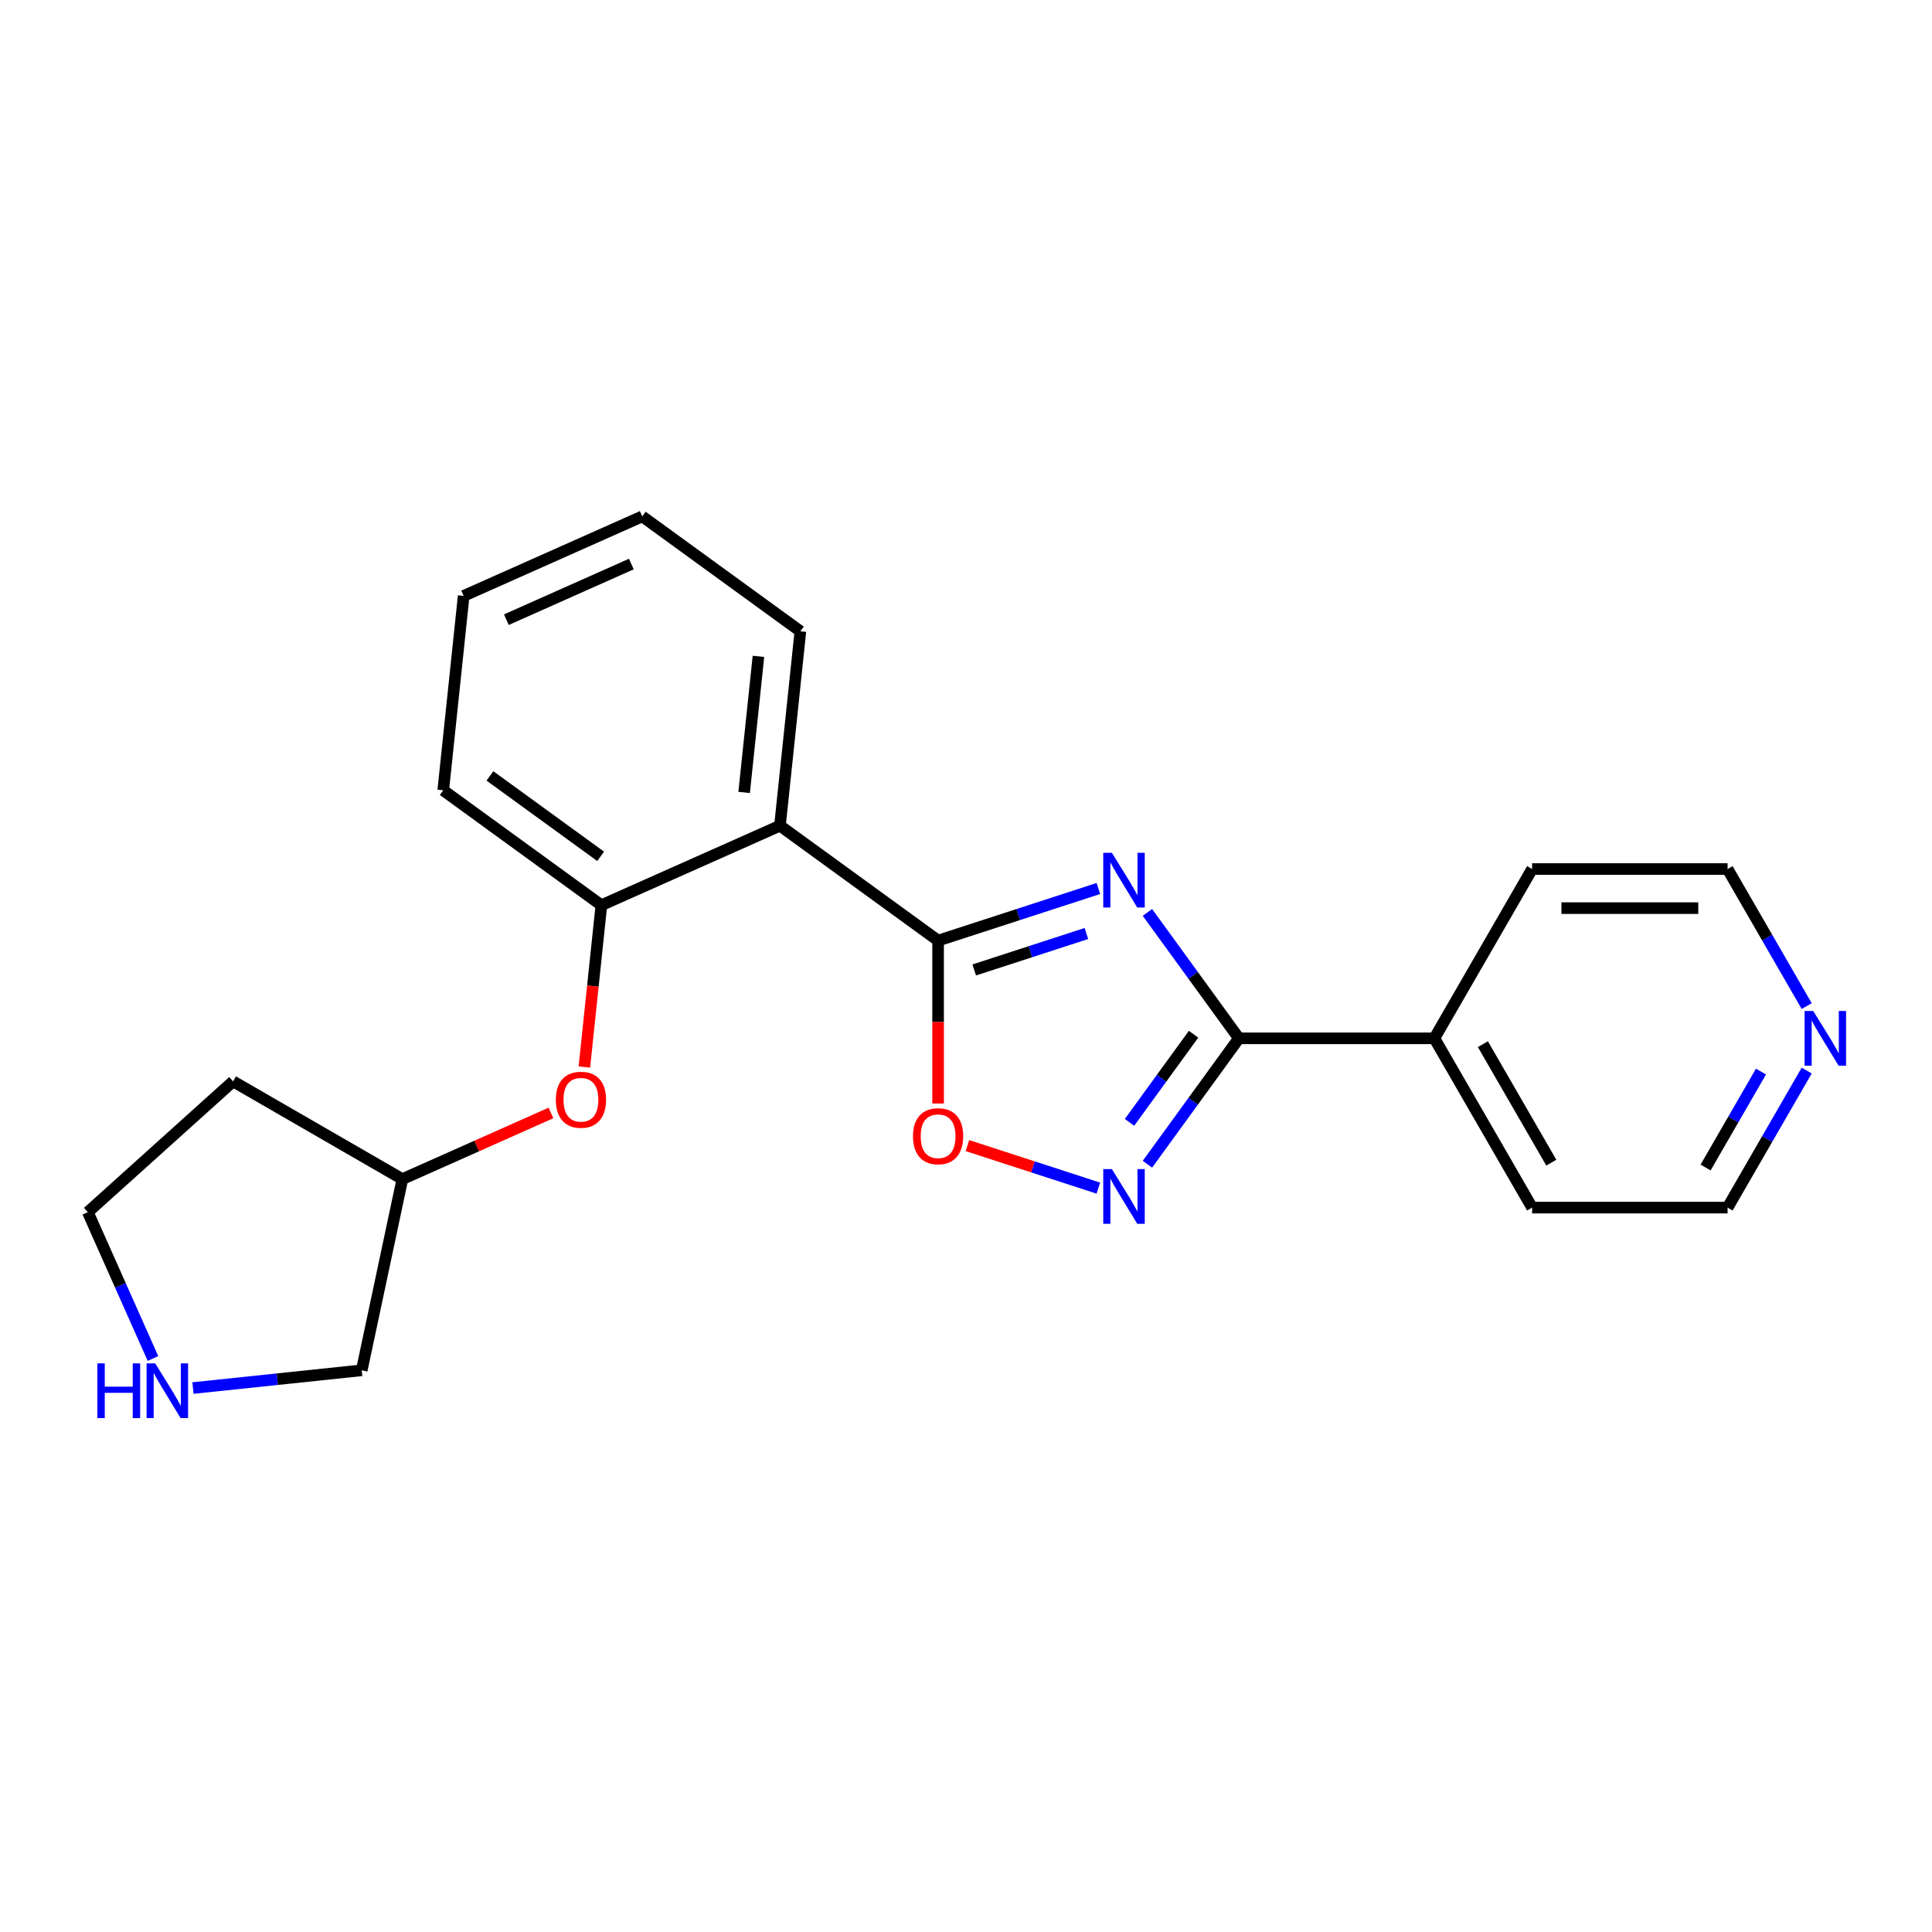 <?xml version='1.0' encoding='iso-8859-1'?>
<svg version='1.1' baseProfile='full'
              xmlns='http://www.w3.org/2000/svg'
                      xmlns:rdkit='http://www.rdkit.org/xml'
                      xmlns:xlink='http://www.w3.org/1999/xlink'
                  xml:space='preserve'
width='1000px' height='1000px' viewBox='0 0 1000 1000'>
<!-- END OF HEADER -->
<rect style='opacity:1.0;fill:#FFFFFF;stroke:none' width='1000' height='1000' x='0' y='0'> </rect>
<path class='bond-0' d='M 568.512,459.893 L 527.034,473.37' style='fill:none;fill-rule:evenodd;stroke:#0000FF;stroke-width:6px;stroke-linecap:butt;stroke-linejoin:miter;stroke-opacity:1' />
<path class='bond-0' d='M 527.034,473.37 L 485.556,486.847' style='fill:none;fill-rule:evenodd;stroke:#000000;stroke-width:6px;stroke-linecap:butt;stroke-linejoin:miter;stroke-opacity:1' />
<path class='bond-0' d='M 562.321,483.181 L 533.287,492.615' style='fill:none;fill-rule:evenodd;stroke:#0000FF;stroke-width:6px;stroke-linecap:butt;stroke-linejoin:miter;stroke-opacity:1' />
<path class='bond-0' d='M 533.287,492.615 L 504.252,502.048' style='fill:none;fill-rule:evenodd;stroke:#000000;stroke-width:6px;stroke-linecap:butt;stroke-linejoin:miter;stroke-opacity:1' />
<path class='bond-1' d='M 593.907,472.27 L 617.579,504.853' style='fill:none;fill-rule:evenodd;stroke:#0000FF;stroke-width:6px;stroke-linecap:butt;stroke-linejoin:miter;stroke-opacity:1' />
<path class='bond-1' d='M 617.579,504.853 L 641.251,537.435' style='fill:none;fill-rule:evenodd;stroke:#000000;stroke-width:6px;stroke-linecap:butt;stroke-linejoin:miter;stroke-opacity:1' />
<path class='bond-3' d='M 485.556,486.847 L 403.702,427.376' style='fill:none;fill-rule:evenodd;stroke:#000000;stroke-width:6px;stroke-linecap:butt;stroke-linejoin:miter;stroke-opacity:1' />
<path class='bond-4' d='M 485.556,486.847 L 485.556,529.01' style='fill:none;fill-rule:evenodd;stroke:#000000;stroke-width:6px;stroke-linecap:butt;stroke-linejoin:miter;stroke-opacity:1' />
<path class='bond-4' d='M 485.556,529.01 L 485.556,571.174' style='fill:none;fill-rule:evenodd;stroke:#FF0000;stroke-width:6px;stroke-linecap:butt;stroke-linejoin:miter;stroke-opacity:1' />
<path class='bond-2' d='M 641.251,537.435 L 617.579,570.017' style='fill:none;fill-rule:evenodd;stroke:#000000;stroke-width:6px;stroke-linecap:butt;stroke-linejoin:miter;stroke-opacity:1' />
<path class='bond-2' d='M 617.579,570.017 L 593.907,602.6' style='fill:none;fill-rule:evenodd;stroke:#0000FF;stroke-width:6px;stroke-linecap:butt;stroke-linejoin:miter;stroke-opacity:1' />
<path class='bond-2' d='M 617.779,535.316 L 601.208,558.123' style='fill:none;fill-rule:evenodd;stroke:#000000;stroke-width:6px;stroke-linecap:butt;stroke-linejoin:miter;stroke-opacity:1' />
<path class='bond-2' d='M 601.208,558.123 L 584.637,580.931' style='fill:none;fill-rule:evenodd;stroke:#0000FF;stroke-width:6px;stroke-linecap:butt;stroke-linejoin:miter;stroke-opacity:1' />
<path class='bond-7' d='M 641.251,537.435 L 742.429,537.435' style='fill:none;fill-rule:evenodd;stroke:#000000;stroke-width:6px;stroke-linecap:butt;stroke-linejoin:miter;stroke-opacity:1' />
<path class='bond-22' d='M 568.512,614.978 L 534.624,603.967' style='fill:none;fill-rule:evenodd;stroke:#0000FF;stroke-width:6px;stroke-linecap:butt;stroke-linejoin:miter;stroke-opacity:1' />
<path class='bond-22' d='M 534.624,603.967 L 500.736,592.956' style='fill:none;fill-rule:evenodd;stroke:#FF0000;stroke-width:6px;stroke-linecap:butt;stroke-linejoin:miter;stroke-opacity:1' />
<path class='bond-5' d='M 403.702,427.376 L 311.272,468.529' style='fill:none;fill-rule:evenodd;stroke:#000000;stroke-width:6px;stroke-linecap:butt;stroke-linejoin:miter;stroke-opacity:1' />
<path class='bond-11' d='M 403.702,427.376 L 414.278,326.753' style='fill:none;fill-rule:evenodd;stroke:#000000;stroke-width:6px;stroke-linecap:butt;stroke-linejoin:miter;stroke-opacity:1' />
<path class='bond-11' d='M 385.163,410.167 L 392.567,339.731' style='fill:none;fill-rule:evenodd;stroke:#000000;stroke-width:6px;stroke-linecap:butt;stroke-linejoin:miter;stroke-opacity:1' />
<path class='bond-6' d='M 311.272,468.529 L 306.869,510.415' style='fill:none;fill-rule:evenodd;stroke:#000000;stroke-width:6px;stroke-linecap:butt;stroke-linejoin:miter;stroke-opacity:1' />
<path class='bond-6' d='M 306.869,510.415 L 302.467,552.302' style='fill:none;fill-rule:evenodd;stroke:#FF0000;stroke-width:6px;stroke-linecap:butt;stroke-linejoin:miter;stroke-opacity:1' />
<path class='bond-15' d='M 311.272,468.529 L 229.418,409.058' style='fill:none;fill-rule:evenodd;stroke:#000000;stroke-width:6px;stroke-linecap:butt;stroke-linejoin:miter;stroke-opacity:1' />
<path class='bond-15' d='M 310.888,443.237 L 253.59,401.608' style='fill:none;fill-rule:evenodd;stroke:#000000;stroke-width:6px;stroke-linecap:butt;stroke-linejoin:miter;stroke-opacity:1' />
<path class='bond-10' d='M 285.166,576.066 L 246.716,593.185' style='fill:none;fill-rule:evenodd;stroke:#FF0000;stroke-width:6px;stroke-linecap:butt;stroke-linejoin:miter;stroke-opacity:1' />
<path class='bond-10' d='M 246.716,593.185 L 208.266,610.304' style='fill:none;fill-rule:evenodd;stroke:#000000;stroke-width:6px;stroke-linecap:butt;stroke-linejoin:miter;stroke-opacity:1' />
<path class='bond-18' d='M 742.429,537.435 L 793.017,449.813' style='fill:none;fill-rule:evenodd;stroke:#000000;stroke-width:6px;stroke-linecap:butt;stroke-linejoin:miter;stroke-opacity:1' />
<path class='bond-19' d='M 742.429,537.435 L 793.017,625.057' style='fill:none;fill-rule:evenodd;stroke:#000000;stroke-width:6px;stroke-linecap:butt;stroke-linejoin:miter;stroke-opacity:1' />
<path class='bond-19' d='M 767.541,540.461 L 802.953,601.796' style='fill:none;fill-rule:evenodd;stroke:#000000;stroke-width:6px;stroke-linecap:butt;stroke-linejoin:miter;stroke-opacity:1' />
<path class='bond-8' d='M 99.876,718.451 L 143.553,713.861' style='fill:none;fill-rule:evenodd;stroke:#0000FF;stroke-width:6px;stroke-linecap:butt;stroke-linejoin:miter;stroke-opacity:1' />
<path class='bond-8' d='M 143.553,713.861 L 187.23,709.27' style='fill:none;fill-rule:evenodd;stroke:#000000;stroke-width:6px;stroke-linecap:butt;stroke-linejoin:miter;stroke-opacity:1' />
<path class='bond-25' d='M 79.176,703.157 L 62.316,665.286' style='fill:none;fill-rule:evenodd;stroke:#0000FF;stroke-width:6px;stroke-linecap:butt;stroke-linejoin:miter;stroke-opacity:1' />
<path class='bond-25' d='M 62.316,665.286 L 45.455,627.416' style='fill:none;fill-rule:evenodd;stroke:#000000;stroke-width:6px;stroke-linecap:butt;stroke-linejoin:miter;stroke-opacity:1' />
<path class='bond-9' d='M 935.147,554.125 L 914.671,589.591' style='fill:none;fill-rule:evenodd;stroke:#0000FF;stroke-width:6px;stroke-linecap:butt;stroke-linejoin:miter;stroke-opacity:1' />
<path class='bond-9' d='M 914.671,589.591 L 894.194,625.057' style='fill:none;fill-rule:evenodd;stroke:#000000;stroke-width:6px;stroke-linecap:butt;stroke-linejoin:miter;stroke-opacity:1' />
<path class='bond-9' d='M 911.48,554.647 L 897.146,579.473' style='fill:none;fill-rule:evenodd;stroke:#0000FF;stroke-width:6px;stroke-linecap:butt;stroke-linejoin:miter;stroke-opacity:1' />
<path class='bond-9' d='M 897.146,579.473 L 882.813,604.3' style='fill:none;fill-rule:evenodd;stroke:#000000;stroke-width:6px;stroke-linecap:butt;stroke-linejoin:miter;stroke-opacity:1' />
<path class='bond-23' d='M 935.147,520.746 L 914.671,485.279' style='fill:none;fill-rule:evenodd;stroke:#0000FF;stroke-width:6px;stroke-linecap:butt;stroke-linejoin:miter;stroke-opacity:1' />
<path class='bond-23' d='M 914.671,485.279 L 894.194,449.813' style='fill:none;fill-rule:evenodd;stroke:#000000;stroke-width:6px;stroke-linecap:butt;stroke-linejoin:miter;stroke-opacity:1' />
<path class='bond-12' d='M 208.266,610.304 L 120.644,559.715' style='fill:none;fill-rule:evenodd;stroke:#000000;stroke-width:6px;stroke-linecap:butt;stroke-linejoin:miter;stroke-opacity:1' />
<path class='bond-14' d='M 208.266,610.304 L 187.23,709.27' style='fill:none;fill-rule:evenodd;stroke:#000000;stroke-width:6px;stroke-linecap:butt;stroke-linejoin:miter;stroke-opacity:1' />
<path class='bond-20' d='M 414.278,326.753 L 332.423,267.283' style='fill:none;fill-rule:evenodd;stroke:#000000;stroke-width:6px;stroke-linecap:butt;stroke-linejoin:miter;stroke-opacity:1' />
<path class='bond-13' d='M 120.644,559.715 L 45.455,627.416' style='fill:none;fill-rule:evenodd;stroke:#000000;stroke-width:6px;stroke-linecap:butt;stroke-linejoin:miter;stroke-opacity:1' />
<path class='bond-21' d='M 229.418,409.058 L 239.994,308.435' style='fill:none;fill-rule:evenodd;stroke:#000000;stroke-width:6px;stroke-linecap:butt;stroke-linejoin:miter;stroke-opacity:1' />
<path class='bond-16' d='M 894.194,449.813 L 793.017,449.813' style='fill:none;fill-rule:evenodd;stroke:#000000;stroke-width:6px;stroke-linecap:butt;stroke-linejoin:miter;stroke-opacity:1' />
<path class='bond-16' d='M 879.018,470.049 L 808.194,470.049' style='fill:none;fill-rule:evenodd;stroke:#000000;stroke-width:6px;stroke-linecap:butt;stroke-linejoin:miter;stroke-opacity:1' />
<path class='bond-17' d='M 894.194,625.057 L 793.017,625.057' style='fill:none;fill-rule:evenodd;stroke:#000000;stroke-width:6px;stroke-linecap:butt;stroke-linejoin:miter;stroke-opacity:1' />
<path class='bond-24' d='M 332.423,267.283 L 239.994,308.435' style='fill:none;fill-rule:evenodd;stroke:#000000;stroke-width:6px;stroke-linecap:butt;stroke-linejoin:miter;stroke-opacity:1' />
<path class='bond-24' d='M 326.789,291.942 L 262.089,320.748' style='fill:none;fill-rule:evenodd;stroke:#000000;stroke-width:6px;stroke-linecap:butt;stroke-linejoin:miter;stroke-opacity:1' />
<path  class='atom-0' d='M 575.521 441.421
L 584.801 456.421
Q 585.721 457.901, 587.201 460.581
Q 588.681 463.261, 588.761 463.421
L 588.761 441.421
L 592.521 441.421
L 592.521 469.741
L 588.641 469.741
L 578.681 453.341
Q 577.521 451.421, 576.281 449.221
Q 575.081 447.021, 574.721 446.341
L 574.721 469.741
L 571.041 469.741
L 571.041 441.421
L 575.521 441.421
' fill='#0000FF'/>
<path  class='atom-3' d='M 575.521 605.129
L 584.801 620.129
Q 585.721 621.609, 587.201 624.289
Q 588.681 626.969, 588.761 627.129
L 588.761 605.129
L 592.521 605.129
L 592.521 633.449
L 588.641 633.449
L 578.681 617.049
Q 577.521 615.129, 576.281 612.929
Q 575.081 610.729, 574.721 610.049
L 574.721 633.449
L 571.041 633.449
L 571.041 605.129
L 575.521 605.129
' fill='#0000FF'/>
<path  class='atom-5' d='M 472.556 588.104
Q 472.556 581.304, 475.916 577.504
Q 479.276 573.704, 485.556 573.704
Q 491.836 573.704, 495.196 577.504
Q 498.556 581.304, 498.556 588.104
Q 498.556 594.984, 495.156 598.904
Q 491.756 602.784, 485.556 602.784
Q 479.316 602.784, 475.916 598.904
Q 472.556 595.024, 472.556 588.104
M 485.556 599.584
Q 489.876 599.584, 492.196 596.704
Q 494.556 593.784, 494.556 588.104
Q 494.556 582.544, 492.196 579.744
Q 489.876 576.904, 485.556 576.904
Q 481.236 576.904, 478.876 579.704
Q 476.556 582.504, 476.556 588.104
Q 476.556 593.824, 478.876 596.704
Q 481.236 599.584, 485.556 599.584
' fill='#FF0000'/>
<path  class='atom-7' d='M 287.696 569.231
Q 287.696 562.431, 291.056 558.631
Q 294.416 554.831, 300.696 554.831
Q 306.976 554.831, 310.336 558.631
Q 313.696 562.431, 313.696 569.231
Q 313.696 576.111, 310.296 580.031
Q 306.896 583.911, 300.696 583.911
Q 294.456 583.911, 291.056 580.031
Q 287.696 576.151, 287.696 569.231
M 300.696 580.711
Q 305.016 580.711, 307.336 577.831
Q 309.696 574.911, 309.696 569.231
Q 309.696 563.671, 307.336 560.871
Q 305.016 558.031, 300.696 558.031
Q 296.376 558.031, 294.016 560.831
Q 291.696 563.631, 291.696 569.231
Q 291.696 574.951, 294.016 577.831
Q 296.376 580.711, 300.696 580.711
' fill='#FF0000'/>
<path  class='atom-9' d='M 50.387 705.686
L 54.227 705.686
L 54.227 717.726
L 68.707 717.726
L 68.707 705.686
L 72.547 705.686
L 72.547 734.006
L 68.707 734.006
L 68.707 720.926
L 54.227 720.926
L 54.227 734.006
L 50.387 734.006
L 50.387 705.686
' fill='#0000FF'/>
<path  class='atom-9' d='M 80.347 705.686
L 89.627 720.686
Q 90.547 722.166, 92.027 724.846
Q 93.507 727.526, 93.587 727.686
L 93.587 705.686
L 97.347 705.686
L 97.347 734.006
L 93.467 734.006
L 83.507 717.606
Q 82.347 715.686, 81.107 713.486
Q 79.907 711.286, 79.547 710.606
L 79.547 734.006
L 75.867 734.006
L 75.867 705.686
L 80.347 705.686
' fill='#0000FF'/>
<path  class='atom-10' d='M 938.523 523.275
L 947.803 538.275
Q 948.723 539.755, 950.203 542.435
Q 951.683 545.115, 951.763 545.275
L 951.763 523.275
L 955.523 523.275
L 955.523 551.595
L 951.643 551.595
L 941.683 535.195
Q 940.523 533.275, 939.283 531.075
Q 938.083 528.875, 937.723 528.195
L 937.723 551.595
L 934.043 551.595
L 934.043 523.275
L 938.523 523.275
' fill='#0000FF'/>
</svg>
